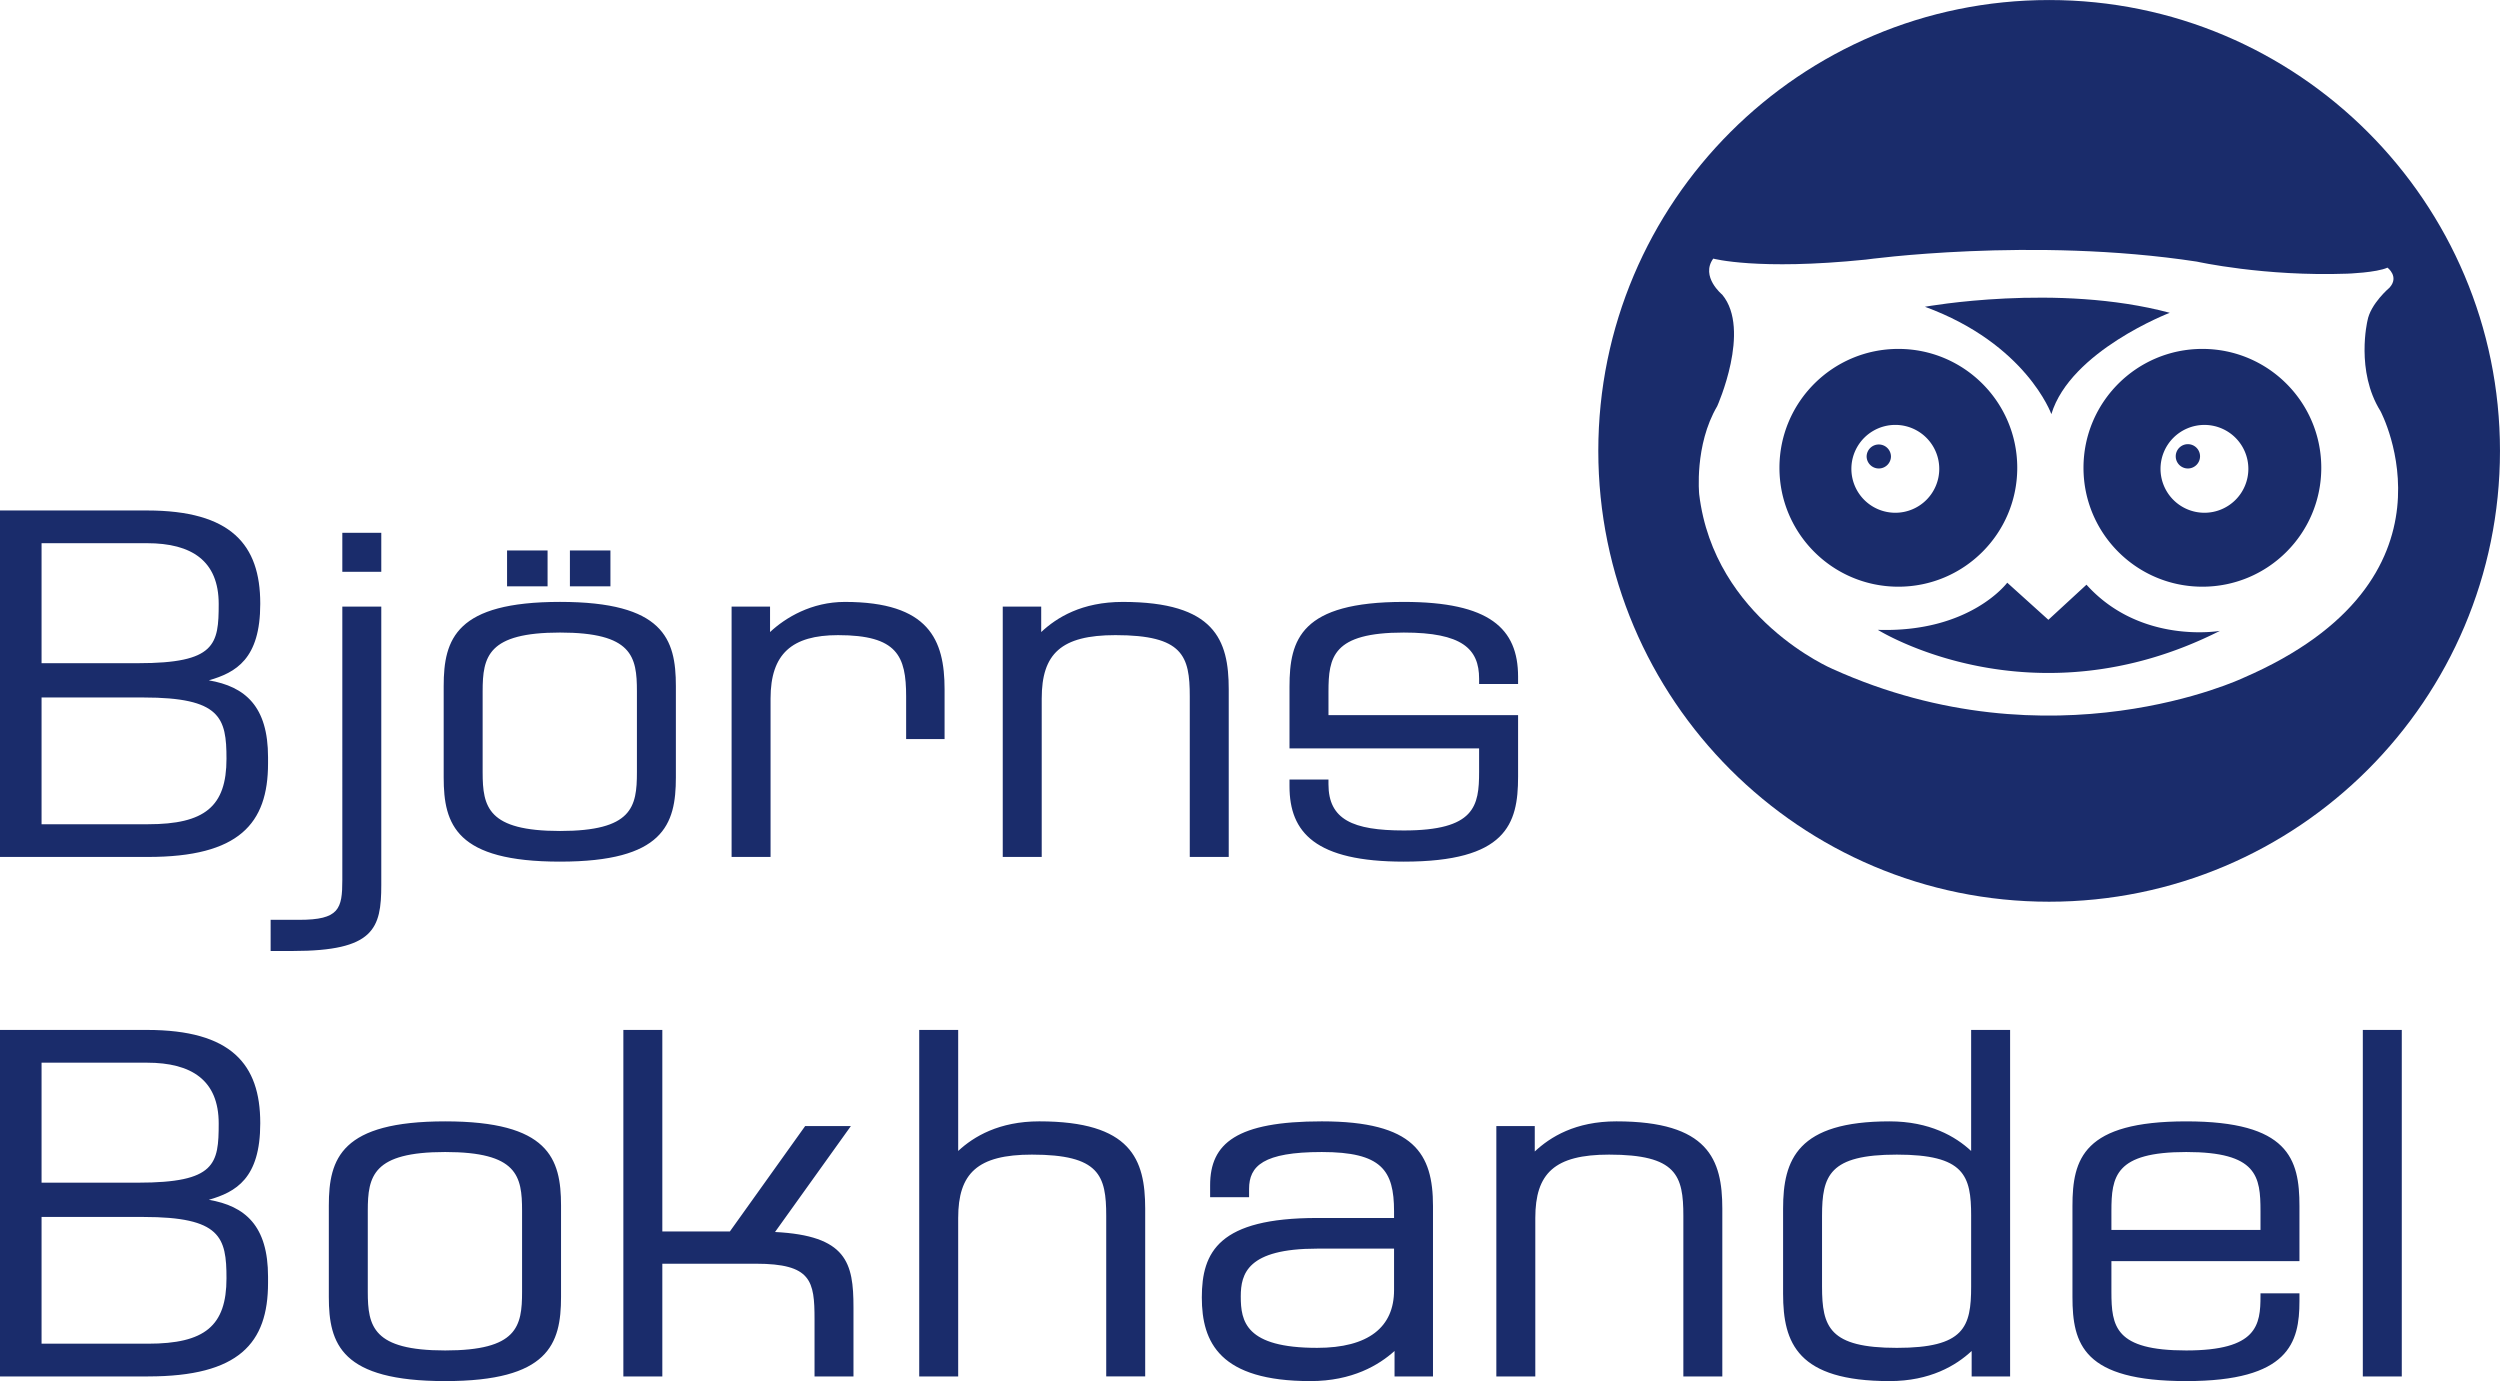 <svg xmlns="http://www.w3.org/2000/svg" width="248.933" height="137.52" viewBox="0 0 248.933 137.52"><g fill="#1a2c6b"><path d="M14.742 85.33H0v-34.5h14.639c8.38 0 11.275 3.414 11.275 9.258v.052c0 5.484-2.43 6.828-5.12 7.604 3.621.62 5.896 2.585 5.896 7.656v.618c0 6.001-2.896 9.311-11.948 9.311zm-.103-31.242H4.138v11.948h9.621c7.707 0 8.018-1.862 8.018-5.896 0-4.293-2.69-6.052-7.138-6.052zm-.363 15.363H4.138v12.621h10.604c5.638 0 7.81-1.757 7.81-6.518 0-4.086-.569-6.103-8.276-6.103M29.172 94.692h-2.224V91.59h2.846c3.983 0 4.292-1.088 4.292-3.984V60.398h3.88v27.726c0 4.346-.724 6.568-8.794 6.568zm4.914-37.758v-3.88h3.88v3.88h-3.88M55.765 85.796c-10.346 0-11.586-3.671-11.586-8.38v-9.103c0-4.707 1.24-8.38 11.586-8.38 10.293 0 11.534 3.673 11.534 8.38v9.104c0 4.708-1.241 8.379-11.534 8.379zM63.42 68.83c0-3.466-.464-5.845-7.654-5.845-7.19 0-7.708 2.38-7.708 5.845v8.07c0 3.465.518 5.843 7.708 5.843s7.654-2.378 7.654-5.843zM50.49 58.38v-3.569h4.034v3.57zm6.258 0v-3.569h4.035v3.57h-4.035M94.055 73.59h-3.828v-4.243c0-4.035-.879-6.104-6.776-6.104-4.603 0-6.724 1.863-6.724 6.311V85.33h-3.88V60.4h3.829v2.535c1.551-1.448 4.137-3 7.448-3 8.38 0 9.93 3.775 9.93 8.689v4.967M118.469 85.33V69.346c0-4.035-.672-6.104-7.396-6.104-5.432 0-7.346 1.863-7.346 6.311V85.33h-3.88V60.4h3.829v2.535c1.552-1.448 4.034-3 8.12-3 9.156 0 10.553 3.775 10.553 8.689v16.706h-3.88M151.16 77.364c0 4.708-1.19 8.432-11.38 8.432-8.793 0-11.38-2.895-11.38-7.5v-.672h3.88v.464c0 3.52 2.43 4.604 7.5 4.604 7.087 0 7.5-2.43 7.5-5.844v-2.329H128.4v-6.155c0-4.707 1.138-8.43 11.38-8.43 8.535 0 11.38 2.637 11.38 7.448v.723h-3.88v-.517c0-3-1.707-4.603-7.5-4.603-7.086 0-7.5 2.43-7.5 5.896v2.33h18.88v6.153M14.742 137.056H0v-34.502h14.639c8.38 0 11.275 3.413 11.275 9.259v.052c0 5.482-2.43 6.827-5.12 7.603 3.621.62 5.896 2.586 5.896 7.657v.62c0 6.001-2.896 9.31-11.948 9.31zm-.103-31.242H4.138v11.948h9.621c7.707 0 8.018-1.863 8.018-5.897 0-4.294-2.69-6.05-7.138-6.05zm-.363 15.362H4.138v12.62h10.604c5.638 0 7.81-1.758 7.81-6.516 0-4.088-.569-6.104-8.276-6.104M44.329 137.52c-10.346 0-11.587-3.671-11.587-8.38v-9.102c0-4.708 1.241-8.38 11.587-8.38 10.293 0 11.535 3.672 11.535 8.38v9.103c0 4.708-1.242 8.379-11.535 8.379zm7.655-16.964c0-3.468-.465-5.846-7.655-5.846s-7.708 2.378-7.708 5.846v8.068c0 3.464.518 5.845 7.708 5.845s7.655-2.38 7.655-5.845v-8.068M81.106 137.056v-5.691c0-3.826-.312-5.533-5.846-5.533h-9.31v11.224h-3.88v-34.502h3.88v20.07h6.724l7.5-10.5h4.552l-7.553 10.55c7.139.363 7.811 3.054 7.811 7.502v6.88h-3.878M110.15 137.056v-15.983c0-4.035-.672-6.104-7.397-6.104-5.43 0-7.344 1.86-7.344 6.31v15.777h-3.88v-34.502h3.88v12.052c1.551-1.447 4.086-2.949 8.07-2.949 9.154 0 10.551 3.777 10.551 8.69v16.709h-3.88M138.859 137.056v-2.534c-1.552 1.395-4.19 2.998-8.38 2.998-9 0-10.81-3.827-10.81-8.327 0-4.553 1.706-7.915 11.481-7.915h7.66v-.672c0-4.085-1.245-5.896-7.193-5.896-5.846 0-7.242 1.396-7.242 3.672v.829h-3.879v-1.192c0-4.187 2.637-6.362 11.121-6.362 9.207 0 11.07 3.208 11.07 8.431v16.968zm-.05-12.726h-7.659c-6.931 0-7.603 2.483-7.603 4.76 0 2.481.466 5.12 7.603 5.12 5.122 0 7.66-2.07 7.66-5.742v-4.138M167.617 137.056v-15.983c0-4.035-.672-6.104-7.396-6.104-5.43 0-7.346 1.86-7.346 6.31v15.777h-3.88v-24.932h3.826v2.533c1.552-1.449 4.039-3 8.124-3 9.155 0 10.551 3.777 10.551 8.69v16.709h-3.879M196.324 137.056v-2.534c-1.552 1.446-4.137 2.998-8.173 2.998-9.155 0-10.603-3.774-10.603-8.688v-8.484c0-4.914 1.448-8.69 10.603-8.69 3.985 0 6.57 1.5 8.122 2.948v-12.052h3.88v34.502zm-.05-15.983c0-4.035-.673-6.104-7.398-6.104-6.724 0-7.45 2.07-7.45 6.104v7.033c0 4.035.726 6.105 7.45 6.105 6.725 0 7.397-2.07 7.397-6.105v-7.033M228.964 129.555c0 4.138-1.035 7.965-11.276 7.965-10.243 0-11.327-3.671-11.327-8.38v-9.052c0-4.705 1.084-8.43 11.327-8.43 10.188 0 11.276 3.725 11.276 8.43v5.485H210.24v3.05c0 3.465.361 5.846 7.448 5.846 7.085 0 7.397-2.534 7.397-5.43v-.26h3.879zm-11.276-14.845c-7.087 0-7.448 2.43-7.448 5.896v1.863h14.845v-1.863c0-3.465-.312-5.896-7.397-5.896M235.273 137.056h3.88v-34.502h-3.88z"/><path fill-rule="evenodd" d="M200.864 46.58c0-6.539-5.301-11.838-11.837-11.838-6.542 0-11.842 5.3-11.842 11.838 0 6.539 5.3 11.839 11.842 11.839 6.536 0 11.837-5.3 11.837-11.839zm-16.516.104a4.375 4.375 0 0 1 8.75 0 4.372 4.372 0 0 1-4.373 4.373 4.373 4.373 0 0 1-4.377-4.373M219.299 34.742c-6.539 0-11.839 5.3-11.839 11.838 0 6.539 5.3 11.839 11.839 11.839 6.538 0 11.838-5.3 11.838-11.839 0-6.539-5.3-11.838-11.838-11.838zm.202 16.315a4.373 4.373 0 1 1 4.375-4.373 4.373 4.373 0 0 1-4.375 4.373M207.757 58.22l-3.794 3.496-4.096-3.695s-3.698 4.995-12.888 4.694c0 0 15.282 9.595 34.066.102 0 0-7.892 1.397-13.288-4.597"/><path fill-rule="evenodd" d="M204.036.003c-24.779 0-44.888 20.11-44.888 44.892 0 24.78 20.11 44.892 44.888 44.892 24.781 0 44.895-20.113 44.895-44.892 0-24.781-20.114-44.892-44.895-44.892zm19.307 67.509s-18.982 8.992-40.862-.899c0 0-11.789-4.996-13.286-17.384 0 0-.5-4.895 1.796-8.792 0 0 3.398-7.594.501-11.091 0 0-2.199-1.799-.899-3.596 0 0 4.394 1.199 15.184.1 0 0 16.587-2.298 32.971.2 0 0 6.695 1.498 14.985 1.2 0 0 2.898-.1 3.996-.6 0 0 1.2.898.2 1.996 0 0-1.898 1.599-2.196 3.299 0 0-1.197 4.996 1.298 8.992 0 0 8.993 16.783-13.688 26.575"/><path fill-rule="evenodd" d="M204.261 41.236c1.899-6.294 11.79-10.09 11.79-10.09-11.191-2.998-24.378-.6-24.378-.6 10.091 3.697 12.588 10.69 12.588 10.69"/><path d="M188.29 45.438a1.212 1.212 0 1 1-2.424-.004 1.212 1.212 0 0 1 2.423.004M219.065 45.438a1.21 1.21 0 0 1-2.42 0 1.21 1.21 0 0 1 2.42 0"/></g></svg>
